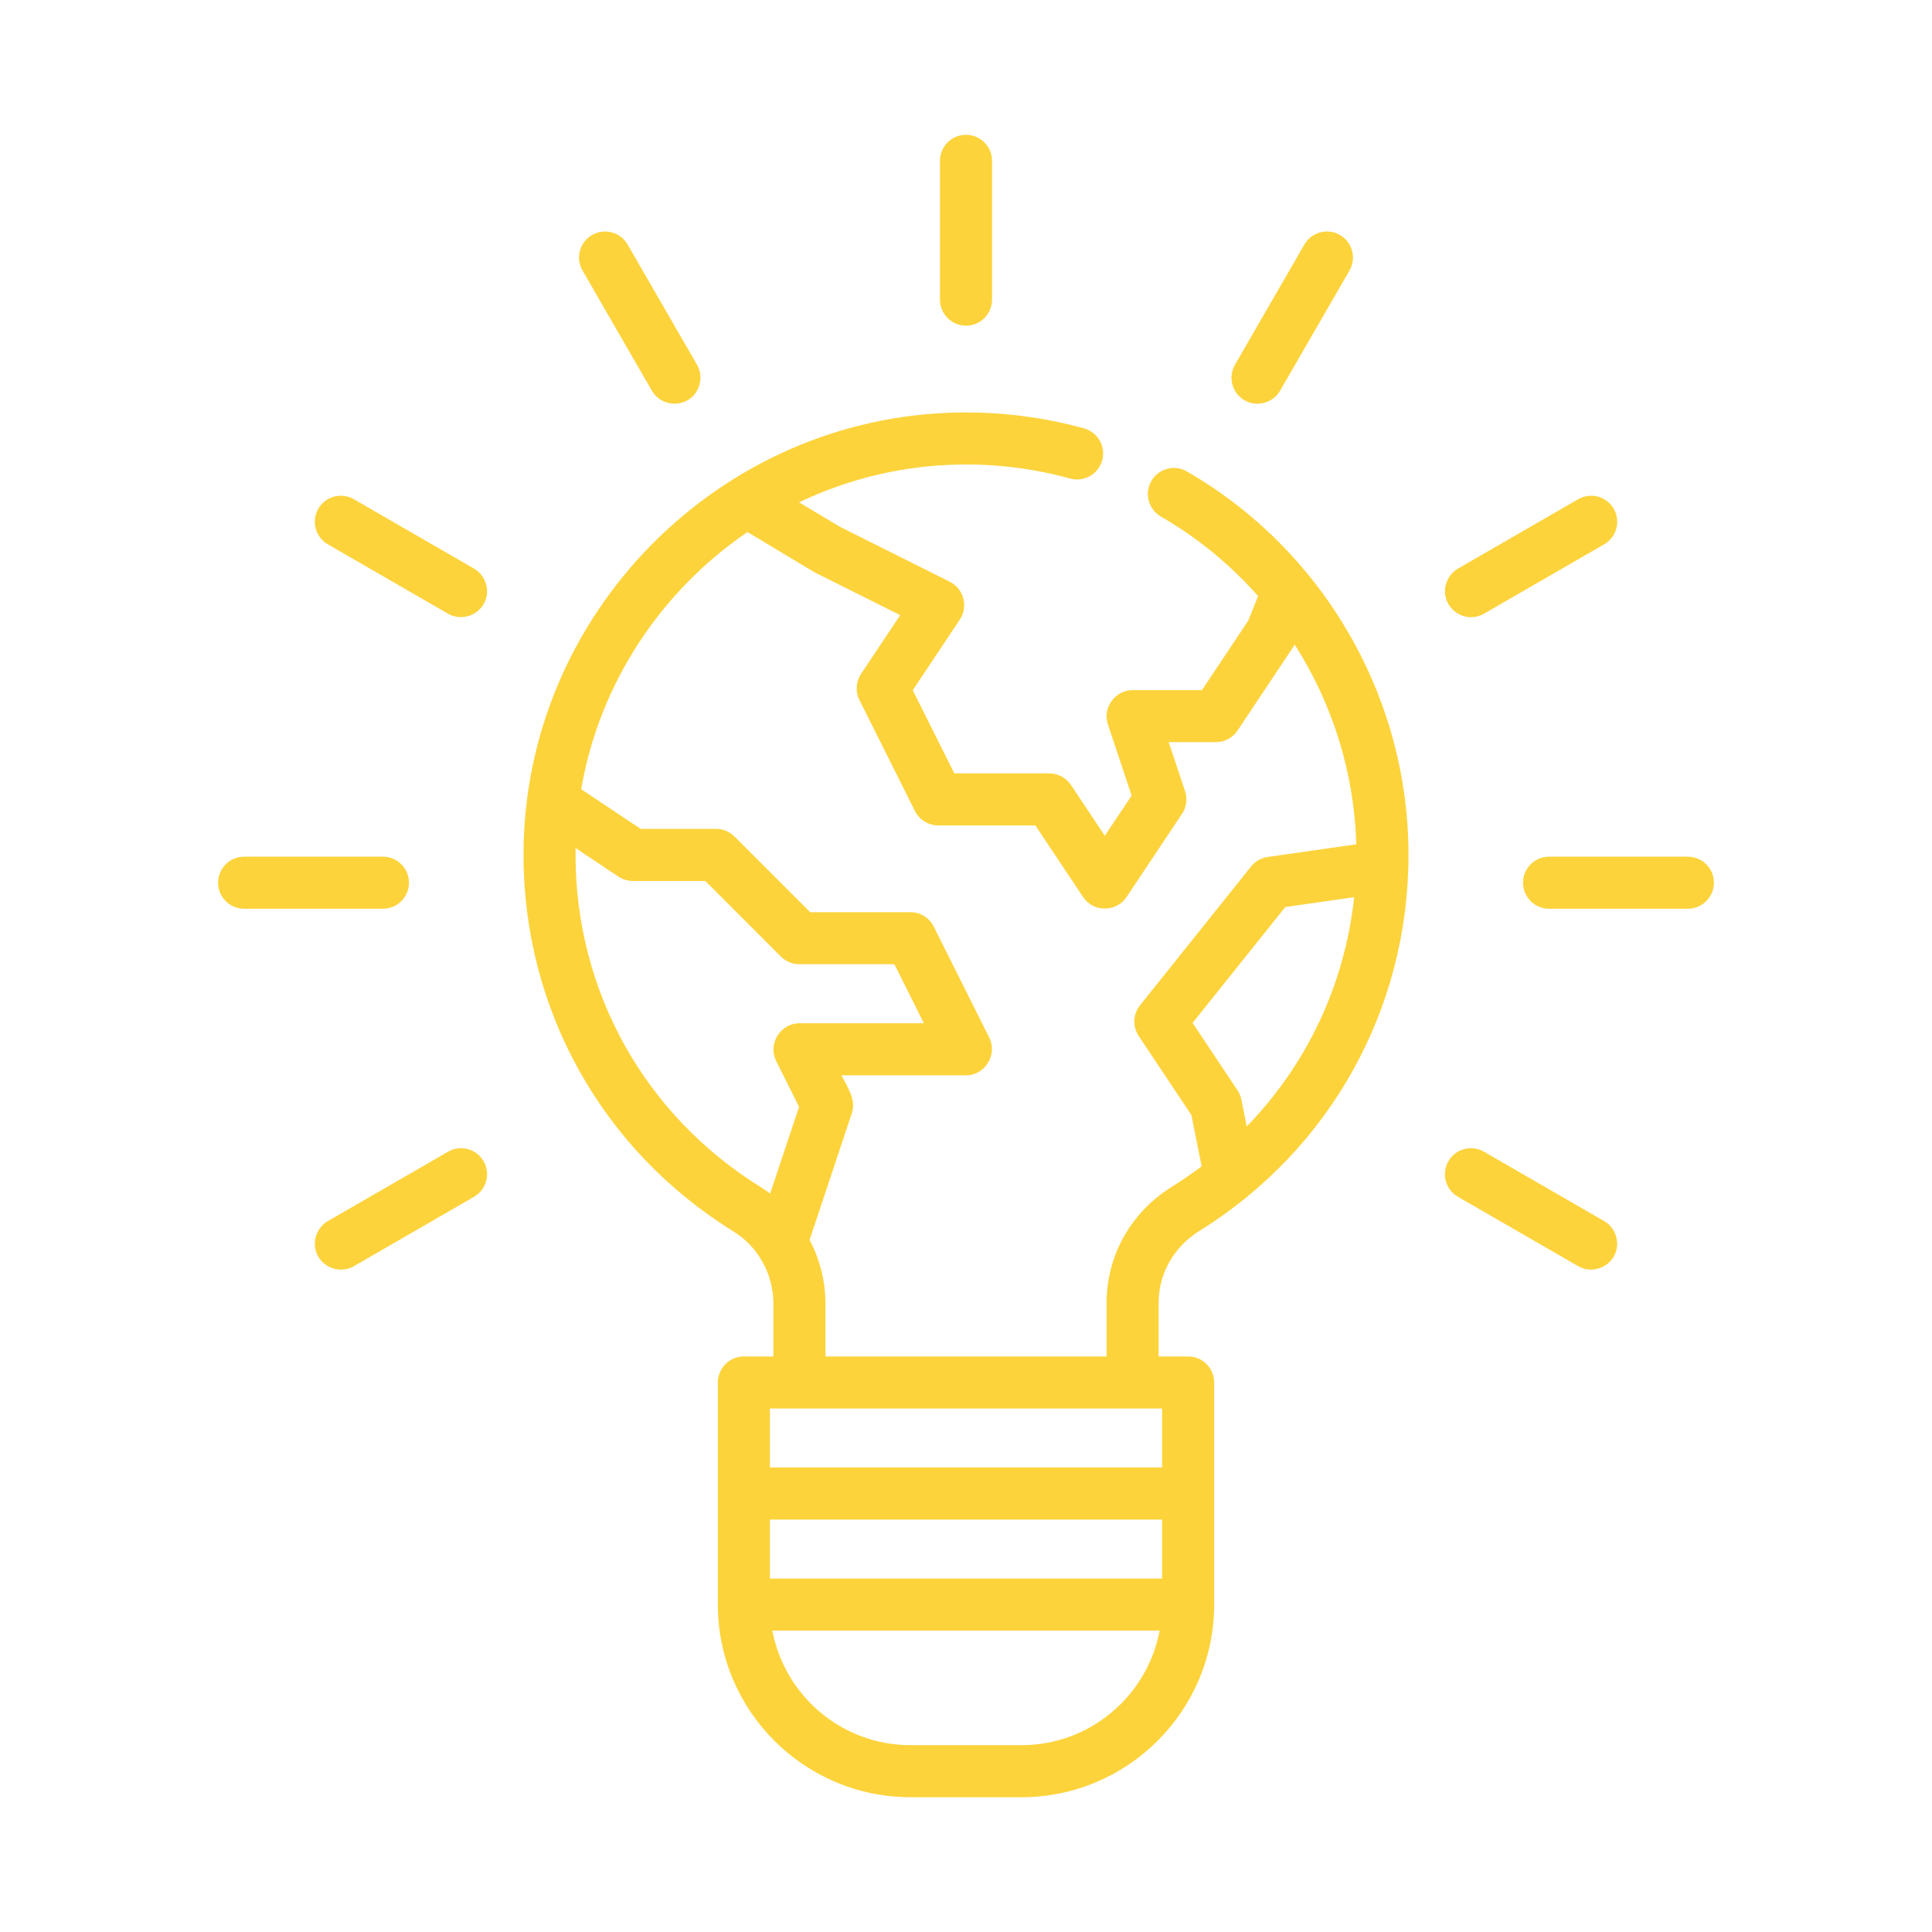 <svg width="86" height="86" viewBox="0 0 86 86" fill="none" xmlns="http://www.w3.org/2000/svg">
<g clip-path="url(#clip0_993_1272)">
<path d="M53.385 54.795C59.216 51.171 62.697 44.913 62.697 38.057C62.697 31.039 58.918 24.498 52.834 20.986C52.279 20.666 51.571 20.856 51.251 21.41C50.931 21.964 51.121 22.673 51.675 22.993C53.321 23.943 54.775 25.146 56.001 26.533L55.564 27.627L53.503 30.719H50.415C49.639 30.719 49.07 31.505 49.316 32.244L50.373 35.414L49.179 37.204L47.672 34.942C47.457 34.62 47.095 34.426 46.708 34.426H42.48L40.63 30.724L42.728 27.576C43.11 27.005 42.896 26.204 42.282 25.897L37.379 23.445L35.571 22.361C37.757 21.316 40.19 20.714 42.752 20.678C44.409 20.655 46.054 20.865 47.636 21.301C48.252 21.472 48.89 21.109 49.061 20.493C49.231 19.876 48.869 19.238 48.252 19.067C46.46 18.573 44.597 18.336 42.719 18.361C32.032 18.51 23.322 27.329 23.303 38.021C23.291 44.911 26.786 51.191 32.653 54.819C33.747 55.495 34.426 56.723 34.426 58.023V60.38H33.113C32.473 60.38 31.954 60.899 31.954 61.539V71.426C31.954 76.154 35.8 80 40.528 80H45.472C50.2 80 54.046 76.154 54.046 71.426V61.539C54.046 60.899 53.527 60.38 52.887 60.38H51.574V57.994C51.574 56.696 52.251 55.5 53.385 54.795ZM55.497 50.142L55.26 48.953C55.23 48.804 55.172 48.663 55.087 48.537L53.086 45.534L57.213 40.375L60.278 39.937C59.864 43.814 58.177 47.384 55.497 50.142ZM34.282 53.13C34.15 53.031 34.014 52.936 33.872 52.848C28.694 49.646 25.609 44.105 25.62 38.025C25.62 37.934 25.622 37.843 25.624 37.752L27.526 39.021C27.717 39.148 27.941 39.215 28.169 39.215H31.397L34.765 42.584C34.983 42.801 35.277 42.923 35.585 42.923H39.812L41.125 45.549H35.584C34.739 45.549 34.169 46.469 34.548 47.226L35.569 49.269L34.282 53.13ZM45.472 77.683H40.528C37.474 77.683 34.926 75.483 34.381 72.585H51.619C51.074 75.483 48.526 77.683 45.472 77.683ZM51.729 70.268H34.272V67.641H51.729V70.268ZM51.729 62.698V65.324H34.272V62.698H51.729ZM49.257 57.994V60.38H36.743V58.024C36.743 57.023 36.49 56.049 36.035 55.184C36.042 55.166 36.052 55.15 36.058 55.132L37.92 49.546C38.12 48.946 37.717 48.383 37.459 47.867H43C43.845 47.867 44.415 46.947 44.036 46.19L41.565 41.246C41.368 40.853 40.967 40.605 40.528 40.605H36.064L32.696 37.237C32.479 37.02 32.184 36.898 31.877 36.898H28.52L25.87 35.131C26.685 30.401 29.436 26.297 33.272 23.683L36.224 25.455C36.25 25.47 36.276 25.485 36.302 25.498L40.072 27.383L38.328 29.998C38.098 30.344 38.07 30.787 38.256 31.159L40.728 36.103C40.924 36.495 41.325 36.743 41.764 36.743H46.088L48.215 39.935C48.666 40.611 49.693 40.611 50.144 39.935L52.615 36.227C52.814 35.93 52.864 35.558 52.75 35.218L52.023 33.036H54.123C54.511 33.036 54.873 32.842 55.087 32.52L57.559 28.812C57.585 28.773 57.608 28.733 57.629 28.691C59.309 31.318 60.284 34.386 60.372 37.583L56.431 38.146C56.139 38.187 55.874 38.339 55.69 38.569L50.747 44.748C50.431 45.142 50.408 45.695 50.687 46.115L53.032 49.632L53.489 51.916C53.063 52.237 52.621 52.542 52.162 52.827C50.343 53.958 49.257 55.889 49.257 57.994Z" fill="#FDD33C"/>
<path d="M43 6C42.36 6 41.841 6.519 41.841 7.159V13.338C41.841 13.978 42.36 14.497 43 14.497C43.64 14.497 44.159 13.978 44.159 13.338V7.159C44.159 6.519 43.64 6 43 6Z" fill="#FDD33C"/>
<path d="M31.026 16.236L27.937 10.884C27.617 10.33 26.908 10.14 26.354 10.46C25.8 10.78 25.61 11.489 25.93 12.043L29.02 17.395C29.36 17.985 30.161 18.152 30.71 17.748C31.18 17.403 31.317 16.74 31.026 16.236Z" fill="#FDD33C"/>
<path d="M21.103 25.312L15.751 22.222C15.196 21.902 14.488 22.092 14.168 22.646C13.848 23.2 14.038 23.909 14.592 24.229L19.944 27.319C20.535 27.66 21.312 27.403 21.585 26.779C21.819 26.245 21.607 25.603 21.103 25.312Z" fill="#FDD33C"/>
<path d="M17.046 38.134H10.866C10.226 38.134 9.708 38.653 9.708 39.292C9.708 39.932 10.226 40.451 10.866 40.451H17.046C17.686 40.451 18.204 39.932 18.204 39.292C18.204 38.653 17.686 38.134 17.046 38.134Z" fill="#FDD33C"/>
<path d="M21.526 51.69C21.206 51.136 20.498 50.946 19.944 51.266L14.592 54.356C14.088 54.647 13.876 55.289 14.11 55.823C14.383 56.447 15.16 56.704 15.751 56.363L21.102 53.273C21.657 52.953 21.846 52.244 21.526 51.69Z" fill="#FDD33C"/>
<path d="M71.408 54.356L66.056 51.266C65.501 50.946 64.793 51.136 64.473 51.69C64.153 52.244 64.343 52.953 64.897 53.273L70.249 56.362C70.84 56.704 71.617 56.447 71.89 55.823C72.124 55.289 71.912 54.647 71.408 54.356Z" fill="#FDD33C"/>
<path d="M75.134 38.134H68.954C68.314 38.134 67.795 38.653 67.795 39.292C67.795 39.932 68.314 40.451 68.954 40.451H75.134C75.774 40.451 76.292 39.932 76.292 39.292C76.292 38.653 75.774 38.134 75.134 38.134Z" fill="#FDD33C"/>
<path d="M71.832 22.646C71.511 22.092 70.803 21.902 70.249 22.222L64.897 25.312C64.442 25.574 64.215 26.141 64.366 26.644C64.51 27.127 64.974 27.474 65.478 27.474C65.674 27.474 65.874 27.424 66.056 27.319L71.407 24.229C71.962 23.909 72.152 23.2 71.832 22.646Z" fill="#FDD33C"/>
<path d="M59.646 10.46C59.091 10.14 58.383 10.33 58.063 10.884L54.973 16.236C54.653 16.79 54.843 17.499 55.397 17.819C55.945 18.135 56.665 17.941 56.98 17.395L60.07 12.043C60.39 11.489 60.2 10.78 59.646 10.46Z" fill="#FDD33C"/>
</g>
<defs>
<clipPath id="clip0_993_1272">
<rect width="74" height="74" fill="white" transform="translate(6 6)"/>
</clipPath>
</defs>
</svg>
